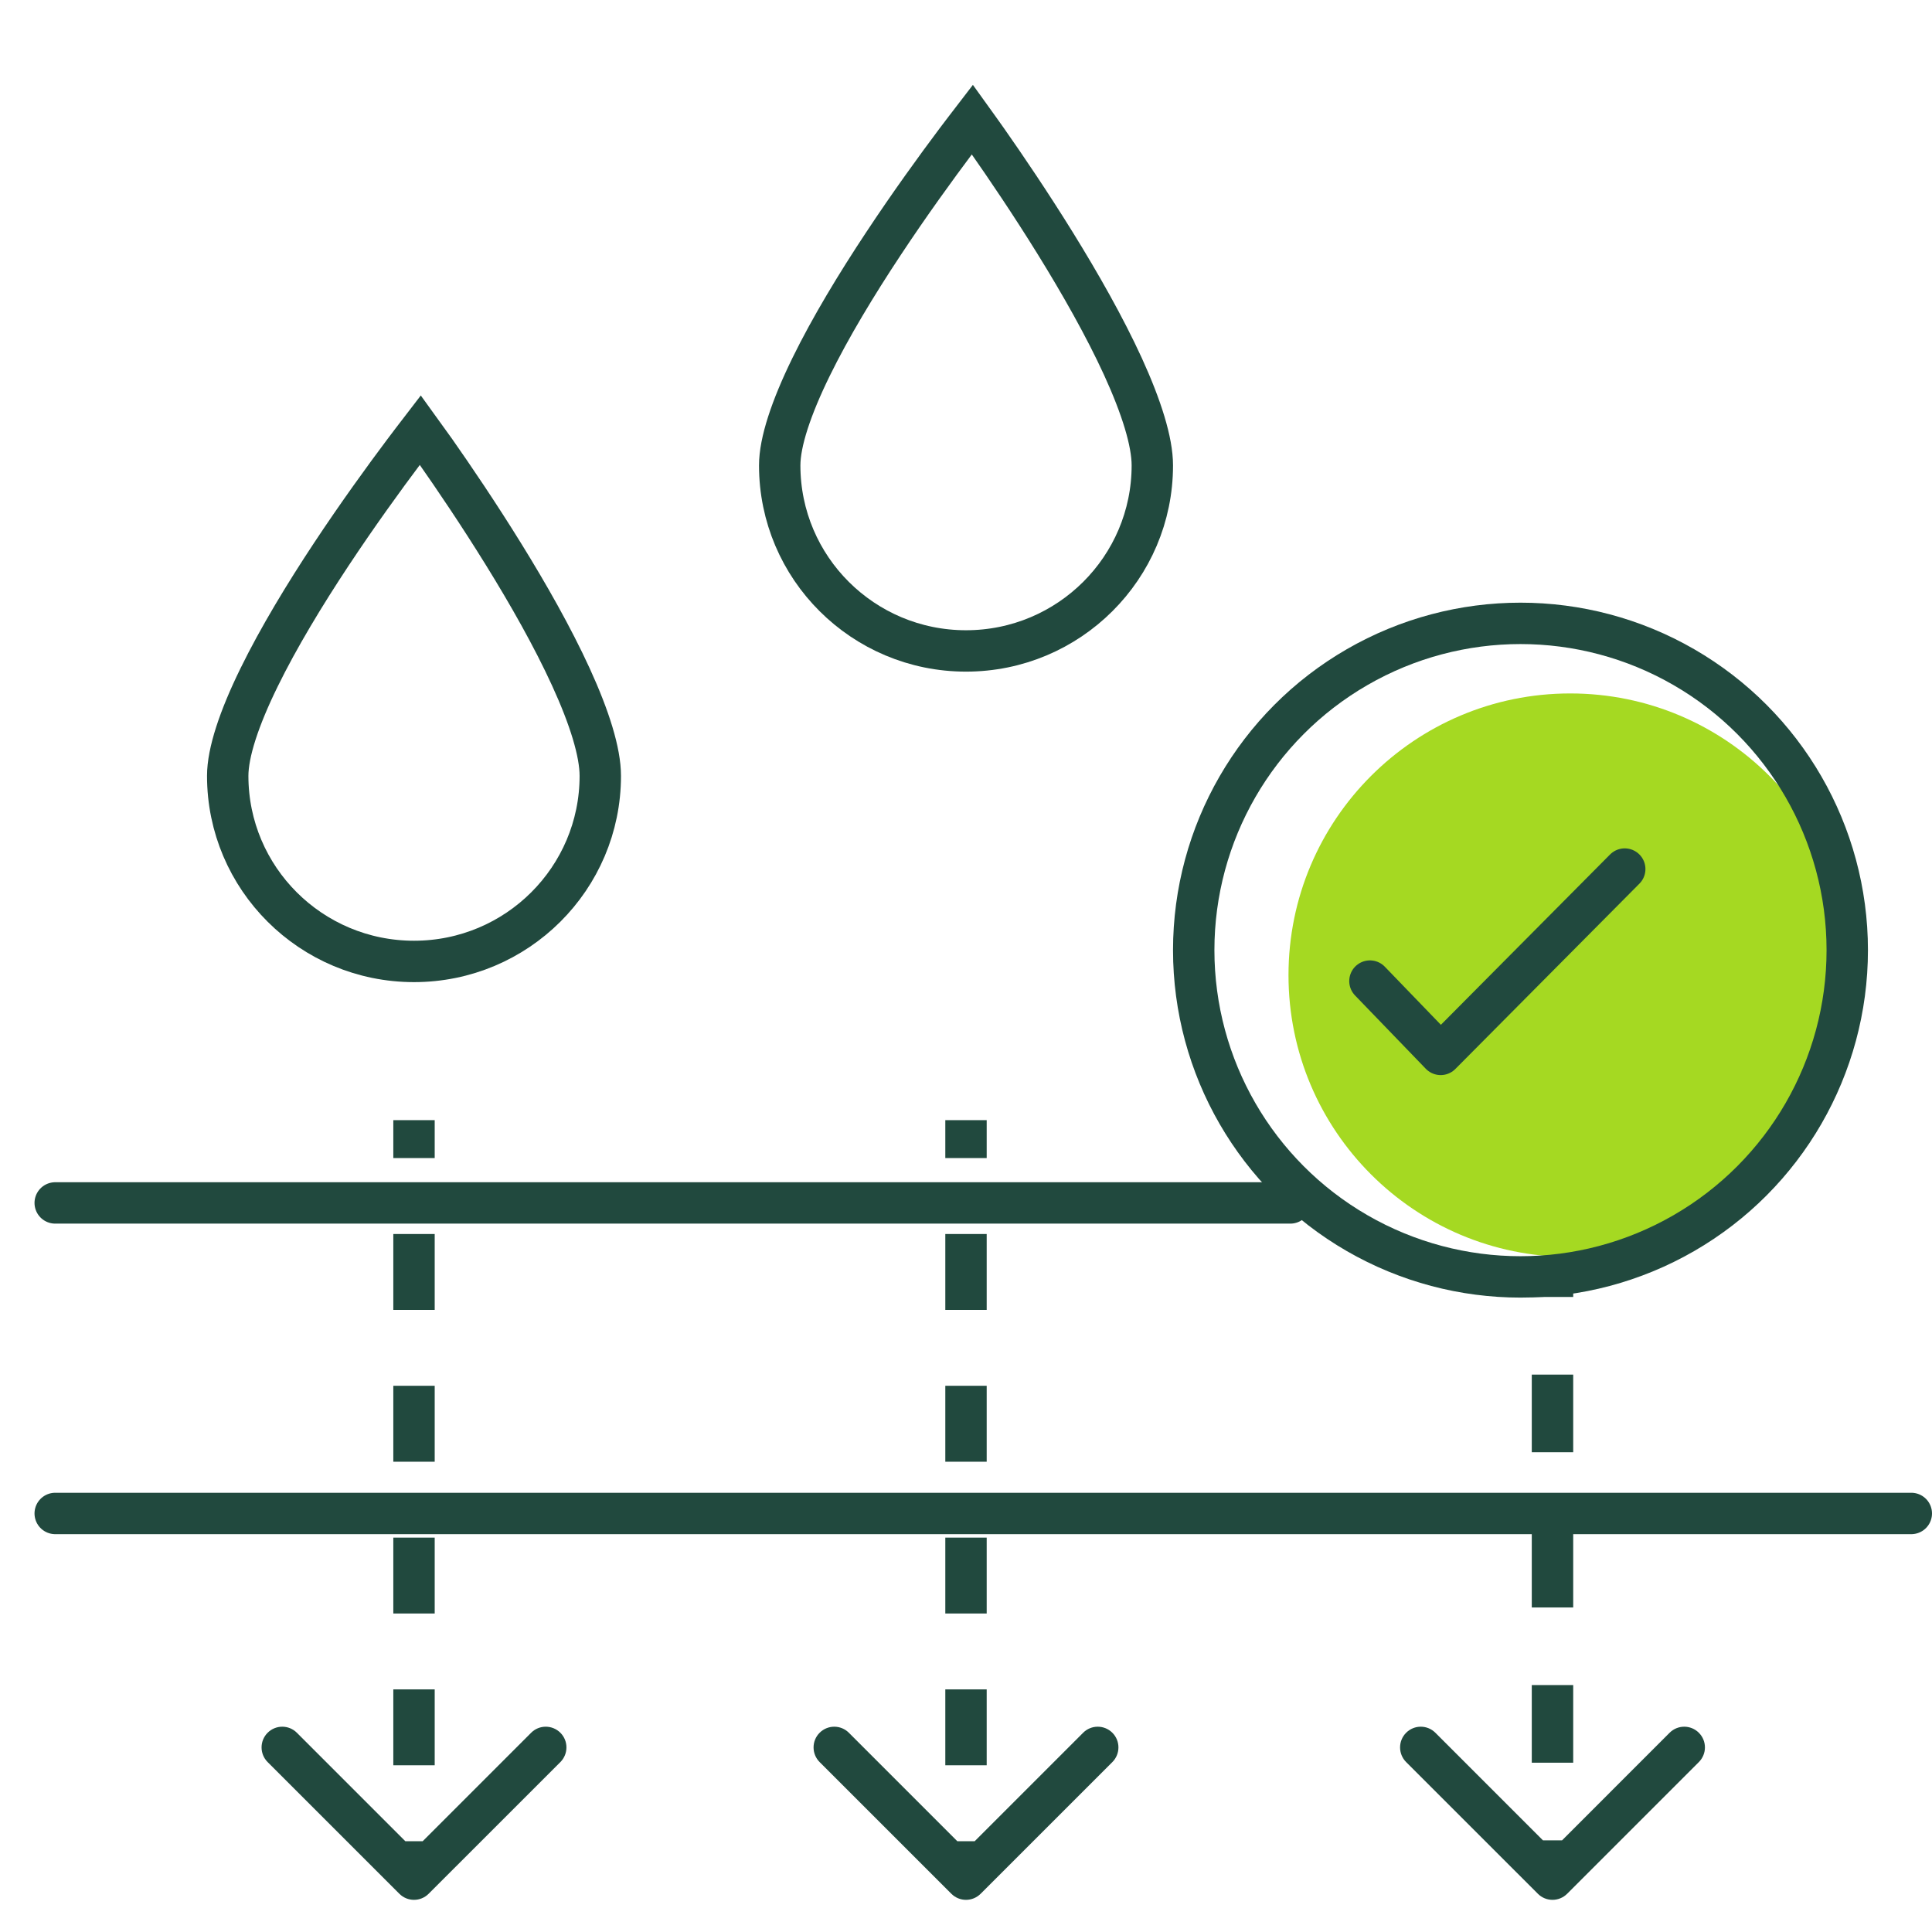 <svg width="52" height="52" viewBox="0 0 52 52" fill="none" xmlns="http://www.w3.org/2000/svg">
<g clip-path="url(#clip0_1829_21306)">
<circle cx="42.263" cy="26.247" r="7.583" fill="#A5D922"/>
<circle cx="40.924" cy="25.573" r="8.795" stroke="#21493E" stroke-width="1.114"/>
<path d="M36.872 26.406L38.776 28.379L43.73 23.391" stroke="#21493E" stroke-width="1.114" stroke-linecap="round" stroke-linejoin="round"/>
<path d="M26.572 3.78C27.073 4.494 27.739 5.477 28.405 6.552C29.072 7.63 29.732 8.791 30.224 9.865C30.724 10.959 31.015 11.888 31.015 12.526C31.015 15.283 28.771 17.52 26 17.52C23.229 17.52 20.986 15.282 20.986 12.526C20.986 11.897 21.294 10.973 21.829 9.879C22.354 8.806 23.059 7.644 23.773 6.566C24.484 5.49 25.197 4.508 25.732 3.794C25.897 3.574 26.046 3.382 26.171 3.219C26.286 3.379 26.423 3.567 26.572 3.78Z" stroke="#21493E" stroke-width="1.114"/>
<path d="M11.715 12.137C12.216 12.851 12.882 13.834 13.548 14.91C14.215 15.987 14.875 17.149 15.366 18.222C15.867 19.316 16.157 20.245 16.157 20.883C16.157 23.64 13.914 25.877 11.143 25.877C8.371 25.877 6.129 23.64 6.129 20.883C6.129 20.254 6.436 19.33 6.972 18.236C7.497 17.163 8.202 16.001 8.915 14.923C9.627 13.848 10.339 12.865 10.875 12.151C11.039 11.932 11.188 11.739 11.313 11.576C11.429 11.736 11.565 11.924 11.715 12.137Z" stroke="#21493E" stroke-width="1.114"/>
<line x1="1.486" y1="32.377" x2="34.729" y2="32.377" stroke="#21493E" stroke-width="1.114" stroke-linecap="round"/>
<line x1="1.486" y1="40.735" x2="51.443" y2="40.735" stroke="#21493E" stroke-width="1.114" stroke-linecap="round"/>
<path d="M10.749 50.971C10.967 51.189 11.319 51.189 11.537 50.971L15.083 47.426C15.3 47.208 15.3 46.855 15.083 46.638C14.865 46.42 14.512 46.42 14.295 46.638L11.143 49.79L7.991 46.638C7.774 46.42 7.421 46.42 7.203 46.638C6.986 46.855 6.986 47.208 7.203 47.426L10.749 50.971ZM11.143 30.149H10.586V31.17H11.143H11.7V30.149H11.143ZM11.143 33.213H10.586V35.256H11.143H11.7V33.213H11.143ZM11.143 37.299H10.586V39.342H11.143H11.7V37.299H11.143ZM11.143 41.385H10.586V43.428H11.143H11.7V41.385H11.143ZM11.143 45.47H10.586L10.586 47.513H11.143H11.7L11.7 45.47H11.143ZM11.143 49.556H10.586V50.578H11.143H11.7V49.556H11.143ZM10.749 50.971C10.967 51.189 11.319 51.189 11.537 50.971L15.083 47.426C15.3 47.208 15.3 46.855 15.083 46.638C14.865 46.42 14.512 46.42 14.295 46.638L11.143 49.79L7.991 46.638C7.774 46.42 7.421 46.42 7.203 46.638C6.986 46.855 6.986 47.208 7.203 47.426L10.749 50.971ZM11.143 30.149H10.586V31.17H11.143H11.7V30.149H11.143ZM11.143 33.213H10.586V35.256H11.143H11.7V33.213H11.143ZM11.143 37.299H10.586V39.342H11.143H11.7V37.299H11.143ZM11.143 41.385H10.586V43.428H11.143H11.7V41.385H11.143ZM11.143 45.47H10.586L10.586 47.513H11.143H11.7L11.7 45.47H11.143ZM11.143 49.556H10.586V50.578H11.143H11.7V49.556H11.143Z" fill="#21493E"/>
<path d="M25.606 50.971C25.824 51.189 26.176 51.189 26.394 50.971L29.94 47.426C30.157 47.208 30.157 46.855 29.94 46.638C29.722 46.42 29.369 46.42 29.152 46.638L26 49.79L22.848 46.638C22.631 46.42 22.278 46.42 22.06 46.638C21.843 46.855 21.843 47.208 22.06 47.426L25.606 50.971ZM26 30.149H25.443V31.17H26H26.557V30.149H26ZM26 33.213H25.443V35.256H26H26.557V33.213H26ZM26 37.299H25.443V39.342H26H26.557V37.299H26ZM26 41.385H25.443V43.428H26H26.557V41.385H26ZM26 45.47H25.443V47.513H26H26.557V45.47H26ZM26 49.556H25.443V50.578H26H26.557V49.556H26ZM25.606 50.971C25.824 51.189 26.176 51.189 26.394 50.971L29.94 47.426C30.157 47.208 30.157 46.855 29.94 46.638C29.722 46.42 29.369 46.42 29.152 46.638L26 49.79L22.848 46.638C22.631 46.42 22.278 46.42 22.06 46.638C21.843 46.855 21.843 47.208 22.06 47.426L25.606 50.971ZM26 30.149H25.443V31.17H26H26.557V30.149H26ZM26 33.213H25.443V35.256H26H26.557V33.213H26ZM26 37.299H25.443V39.342H26H26.557V37.299H26ZM26 41.385H25.443V43.428H26H26.557V41.385H26ZM26 45.47H25.443V47.513H26H26.557V45.47H26ZM26 49.556H25.443V50.578H26H26.557V49.556H26Z" fill="#21493E"/>
<path d="M41.392 50.971C41.609 51.189 41.962 51.189 42.18 50.971L45.725 47.426C45.943 47.208 45.943 46.855 45.725 46.638C45.508 46.42 45.155 46.42 44.937 46.638L41.786 49.79L38.634 46.638C38.416 46.42 38.064 46.42 37.846 46.638C37.629 46.855 37.629 47.208 37.846 47.426L41.392 50.971ZM41.786 33.863L41.228 33.863L41.228 34.908L41.786 34.908L42.343 34.908L42.343 33.863L41.786 33.863ZM41.786 36.997L41.228 36.997L41.228 39.087L41.786 39.087L42.343 39.087L42.343 36.997L41.786 36.997ZM41.786 41.176L41.228 41.176L41.228 43.265L41.786 43.265L42.343 43.265L42.343 41.176L41.786 41.176ZM41.786 45.354L41.228 45.354L41.228 47.444L41.786 47.444L42.343 47.444L42.343 45.354L41.786 45.354ZM41.786 49.533L41.228 49.533L41.228 50.578L41.786 50.578L42.343 50.578L42.343 49.533L41.786 49.533ZM41.392 50.971C41.609 51.189 41.962 51.189 42.18 50.971L45.725 47.426C45.943 47.208 45.943 46.855 45.725 46.638C45.508 46.42 45.155 46.42 44.937 46.638L41.786 49.79L38.634 46.638C38.416 46.42 38.064 46.42 37.846 46.638C37.629 46.855 37.629 47.208 37.846 47.426L41.392 50.971ZM41.786 33.863L41.228 33.863L41.228 34.908L41.786 34.908L42.343 34.908L42.343 33.863L41.786 33.863ZM41.786 36.997L41.228 36.997L41.228 39.087L41.786 39.087L42.343 39.087L42.343 36.997L41.786 36.997ZM41.786 41.176L41.228 41.176L41.228 43.265L41.786 43.265L42.343 43.265L42.343 41.176L41.786 41.176ZM41.786 45.354L41.228 45.354L41.228 47.444L41.786 47.444L42.343 47.444L42.343 45.354L41.786 45.354ZM41.786 49.533L41.228 49.533L41.228 50.578L41.786 50.578L42.343 50.578L42.343 49.533L41.786 49.533Z" fill="#21493E"/>
</g>
<defs>
<clipPath id="clip0_1829_21306">
<rect width="52" height="52" fill="white"/>
</clipPath>
</defs>
</svg>
